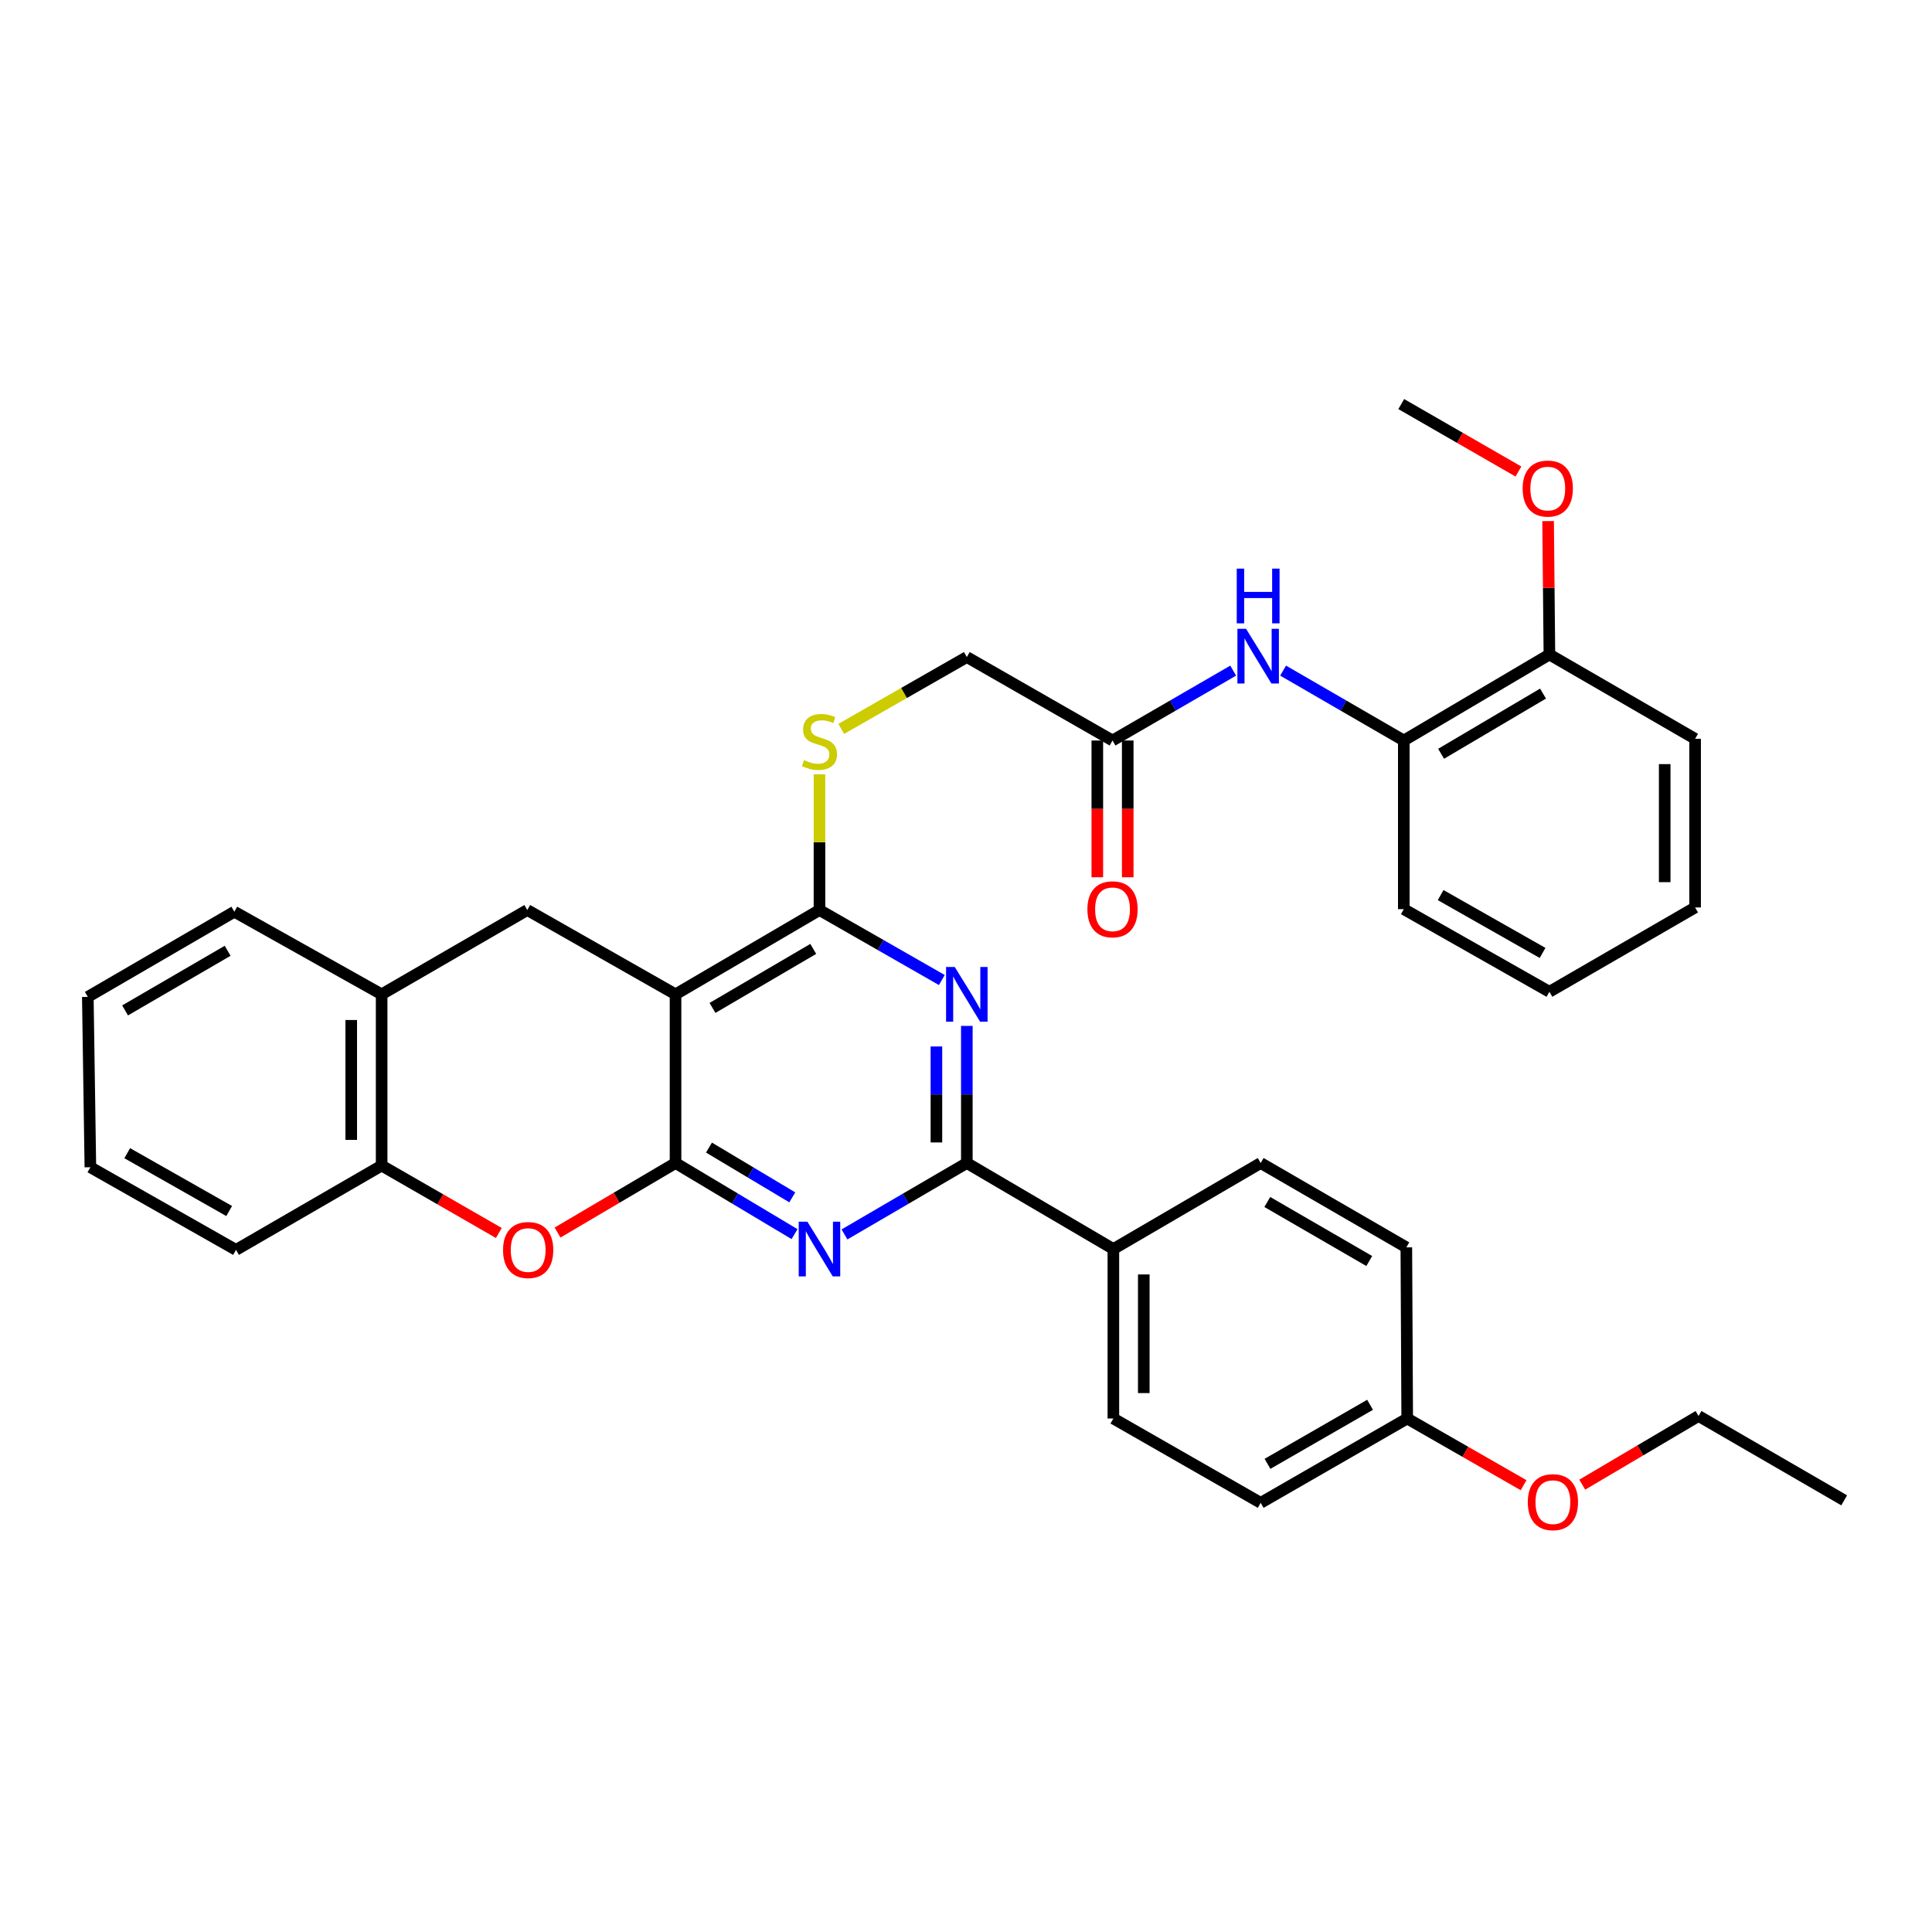 <?xml version='1.0' encoding='iso-8859-1'?>
<svg version='1.1' baseProfile='full'
              xmlns='http://www.w3.org/2000/svg'
                      xmlns:rdkit='http://www.rdkit.org/xml'
                      xmlns:xlink='http://www.w3.org/1999/xlink'
                  xml:space='preserve'
width='1000px' height='1000px' viewBox='0 0 1000 1000'>
<!-- END OF HEADER -->
<rect style='opacity:1.0;fill:#FFFFFF;stroke:none' width='1000' height='1000' x='0' y='0'> </rect>
<path class='bond-0' d='M 349.657,601.976 L 349.657,514.662' style='fill:none;fill-rule:evenodd;stroke:#000000;stroke-width:6px;stroke-linecap:butt;stroke-linejoin:miter;stroke-opacity:1' />
<path class='bond-1' d='M 349.657,601.976 L 380.453,620.378' style='fill:none;fill-rule:evenodd;stroke:#000000;stroke-width:6px;stroke-linecap:butt;stroke-linejoin:miter;stroke-opacity:1' />
<path class='bond-1' d='M 380.453,620.378 L 411.25,638.78' style='fill:none;fill-rule:evenodd;stroke:#0000FF;stroke-width:6px;stroke-linecap:butt;stroke-linejoin:miter;stroke-opacity:1' />
<path class='bond-1' d='M 366.969,593.985 L 388.527,606.866' style='fill:none;fill-rule:evenodd;stroke:#000000;stroke-width:6px;stroke-linecap:butt;stroke-linejoin:miter;stroke-opacity:1' />
<path class='bond-1' d='M 388.527,606.866 L 410.084,619.747' style='fill:none;fill-rule:evenodd;stroke:#0000FF;stroke-width:6px;stroke-linecap:butt;stroke-linejoin:miter;stroke-opacity:1' />
<path class='bond-5' d='M 349.657,601.976 L 319.124,619.97' style='fill:none;fill-rule:evenodd;stroke:#000000;stroke-width:6px;stroke-linecap:butt;stroke-linejoin:miter;stroke-opacity:1' />
<path class='bond-5' d='M 319.124,619.97 L 288.592,637.965' style='fill:none;fill-rule:evenodd;stroke:#FF0000;stroke-width:6px;stroke-linecap:butt;stroke-linejoin:miter;stroke-opacity:1' />
<path class='bond-3' d='M 349.657,514.662 L 424.159,471.028' style='fill:none;fill-rule:evenodd;stroke:#000000;stroke-width:6px;stroke-linecap:butt;stroke-linejoin:miter;stroke-opacity:1' />
<path class='bond-3' d='M 368.787,521.699 L 420.939,491.155' style='fill:none;fill-rule:evenodd;stroke:#000000;stroke-width:6px;stroke-linecap:butt;stroke-linejoin:miter;stroke-opacity:1' />
<path class='bond-6' d='M 349.657,514.662 L 272.924,471.028' style='fill:none;fill-rule:evenodd;stroke:#000000;stroke-width:6px;stroke-linecap:butt;stroke-linejoin:miter;stroke-opacity:1' />
<path class='bond-4' d='M 437.107,638.936 L 468.768,620.456' style='fill:none;fill-rule:evenodd;stroke:#0000FF;stroke-width:6px;stroke-linecap:butt;stroke-linejoin:miter;stroke-opacity:1' />
<path class='bond-4' d='M 468.768,620.456 L 500.428,601.976' style='fill:none;fill-rule:evenodd;stroke:#000000;stroke-width:6px;stroke-linecap:butt;stroke-linejoin:miter;stroke-opacity:1' />
<path class='bond-2' d='M 500.428,531.005 L 500.428,566.49' style='fill:none;fill-rule:evenodd;stroke:#0000FF;stroke-width:6px;stroke-linecap:butt;stroke-linejoin:miter;stroke-opacity:1' />
<path class='bond-2' d='M 500.428,566.49 L 500.428,601.976' style='fill:none;fill-rule:evenodd;stroke:#000000;stroke-width:6px;stroke-linecap:butt;stroke-linejoin:miter;stroke-opacity:1' />
<path class='bond-2' d='M 484.688,541.651 L 484.688,566.49' style='fill:none;fill-rule:evenodd;stroke:#0000FF;stroke-width:6px;stroke-linecap:butt;stroke-linejoin:miter;stroke-opacity:1' />
<path class='bond-2' d='M 484.688,566.49 L 484.688,591.33' style='fill:none;fill-rule:evenodd;stroke:#000000;stroke-width:6px;stroke-linecap:butt;stroke-linejoin:miter;stroke-opacity:1' />
<path class='bond-35' d='M 487.492,507.261 L 455.826,489.144' style='fill:none;fill-rule:evenodd;stroke:#0000FF;stroke-width:6px;stroke-linecap:butt;stroke-linejoin:miter;stroke-opacity:1' />
<path class='bond-35' d='M 455.826,489.144 L 424.159,471.028' style='fill:none;fill-rule:evenodd;stroke:#000000;stroke-width:6px;stroke-linecap:butt;stroke-linejoin:miter;stroke-opacity:1' />
<path class='bond-10' d='M 424.159,471.028 L 424.159,435.907' style='fill:none;fill-rule:evenodd;stroke:#000000;stroke-width:6px;stroke-linecap:butt;stroke-linejoin:miter;stroke-opacity:1' />
<path class='bond-10' d='M 424.159,435.907 L 424.159,400.786' style='fill:none;fill-rule:evenodd;stroke:#CCCC00;stroke-width:6px;stroke-linecap:butt;stroke-linejoin:miter;stroke-opacity:1' />
<path class='bond-12' d='M 500.428,601.976 L 576.278,646.494' style='fill:none;fill-rule:evenodd;stroke:#000000;stroke-width:6px;stroke-linecap:butt;stroke-linejoin:miter;stroke-opacity:1' />
<path class='bond-7' d='M 258.191,638.193 L 227.865,620.745' style='fill:none;fill-rule:evenodd;stroke:#FF0000;stroke-width:6px;stroke-linecap:butt;stroke-linejoin:miter;stroke-opacity:1' />
<path class='bond-7' d='M 227.865,620.745 L 197.538,603.296' style='fill:none;fill-rule:evenodd;stroke:#000000;stroke-width:6px;stroke-linecap:butt;stroke-linejoin:miter;stroke-opacity:1' />
<path class='bond-36' d='M 272.924,471.028 L 197.538,514.662' style='fill:none;fill-rule:evenodd;stroke:#000000;stroke-width:6px;stroke-linecap:butt;stroke-linejoin:miter;stroke-opacity:1' />
<path class='bond-9' d='M 197.538,603.296 L 197.538,514.662' style='fill:none;fill-rule:evenodd;stroke:#000000;stroke-width:6px;stroke-linecap:butt;stroke-linejoin:miter;stroke-opacity:1' />
<path class='bond-9' d='M 181.798,590.001 L 181.798,527.957' style='fill:none;fill-rule:evenodd;stroke:#000000;stroke-width:6px;stroke-linecap:butt;stroke-linejoin:miter;stroke-opacity:1' />
<path class='bond-24' d='M 197.538,603.296 L 122.161,646.931' style='fill:none;fill-rule:evenodd;stroke:#000000;stroke-width:6px;stroke-linecap:butt;stroke-linejoin:miter;stroke-opacity:1' />
<path class='bond-8' d='M 638.3,347.114 L 607.07,365.2' style='fill:none;fill-rule:evenodd;stroke:#0000FF;stroke-width:6px;stroke-linecap:butt;stroke-linejoin:miter;stroke-opacity:1' />
<path class='bond-8' d='M 607.07,365.2 L 575.841,383.286' style='fill:none;fill-rule:evenodd;stroke:#000000;stroke-width:6px;stroke-linecap:butt;stroke-linejoin:miter;stroke-opacity:1' />
<path class='bond-13' d='M 664.136,347.113 L 695.37,365.2' style='fill:none;fill-rule:evenodd;stroke:#0000FF;stroke-width:6px;stroke-linecap:butt;stroke-linejoin:miter;stroke-opacity:1' />
<path class='bond-13' d='M 695.37,365.2 L 726.604,383.286' style='fill:none;fill-rule:evenodd;stroke:#000000;stroke-width:6px;stroke-linecap:butt;stroke-linejoin:miter;stroke-opacity:1' />
<path class='bond-25' d='M 197.538,514.662 L 121.295,471.902' style='fill:none;fill-rule:evenodd;stroke:#000000;stroke-width:6px;stroke-linecap:butt;stroke-linejoin:miter;stroke-opacity:1' />
<path class='bond-16' d='M 435.436,377.271 L 467.932,358.68' style='fill:none;fill-rule:evenodd;stroke:#CCCC00;stroke-width:6px;stroke-linecap:butt;stroke-linejoin:miter;stroke-opacity:1' />
<path class='bond-16' d='M 467.932,358.68 L 500.428,340.088' style='fill:none;fill-rule:evenodd;stroke:#000000;stroke-width:6px;stroke-linecap:butt;stroke-linejoin:miter;stroke-opacity:1' />
<path class='bond-11' d='M 575.841,383.286 L 500.428,340.088' style='fill:none;fill-rule:evenodd;stroke:#000000;stroke-width:6px;stroke-linecap:butt;stroke-linejoin:miter;stroke-opacity:1' />
<path class='bond-15' d='M 567.971,383.286 L 567.971,418.678' style='fill:none;fill-rule:evenodd;stroke:#000000;stroke-width:6px;stroke-linecap:butt;stroke-linejoin:miter;stroke-opacity:1' />
<path class='bond-15' d='M 567.971,418.678 L 567.971,454.071' style='fill:none;fill-rule:evenodd;stroke:#FF0000;stroke-width:6px;stroke-linecap:butt;stroke-linejoin:miter;stroke-opacity:1' />
<path class='bond-15' d='M 583.711,383.286 L 583.711,418.678' style='fill:none;fill-rule:evenodd;stroke:#000000;stroke-width:6px;stroke-linecap:butt;stroke-linejoin:miter;stroke-opacity:1' />
<path class='bond-15' d='M 583.711,418.678 L 583.711,454.071' style='fill:none;fill-rule:evenodd;stroke:#FF0000;stroke-width:6px;stroke-linecap:butt;stroke-linejoin:miter;stroke-opacity:1' />
<path class='bond-17' d='M 576.278,646.494 L 576.278,734.218' style='fill:none;fill-rule:evenodd;stroke:#000000;stroke-width:6px;stroke-linecap:butt;stroke-linejoin:miter;stroke-opacity:1' />
<path class='bond-17' d='M 592.018,659.652 L 592.018,721.059' style='fill:none;fill-rule:evenodd;stroke:#000000;stroke-width:6px;stroke-linecap:butt;stroke-linejoin:miter;stroke-opacity:1' />
<path class='bond-18' d='M 576.278,646.494 L 652.53,601.976' style='fill:none;fill-rule:evenodd;stroke:#000000;stroke-width:6px;stroke-linecap:butt;stroke-linejoin:miter;stroke-opacity:1' />
<path class='bond-14' d='M 726.604,383.286 L 801.972,338.768' style='fill:none;fill-rule:evenodd;stroke:#000000;stroke-width:6px;stroke-linecap:butt;stroke-linejoin:miter;stroke-opacity:1' />
<path class='bond-14' d='M 745.914,390.16 L 798.672,358.998' style='fill:none;fill-rule:evenodd;stroke:#000000;stroke-width:6px;stroke-linecap:butt;stroke-linejoin:miter;stroke-opacity:1' />
<path class='bond-26' d='M 726.604,383.286 L 726.604,470.573' style='fill:none;fill-rule:evenodd;stroke:#000000;stroke-width:6px;stroke-linecap:butt;stroke-linejoin:miter;stroke-opacity:1' />
<path class='bond-22' d='M 801.972,338.768 L 801.632,304.239' style='fill:none;fill-rule:evenodd;stroke:#000000;stroke-width:6px;stroke-linecap:butt;stroke-linejoin:miter;stroke-opacity:1' />
<path class='bond-22' d='M 801.632,304.239 L 801.291,269.71' style='fill:none;fill-rule:evenodd;stroke:#FF0000;stroke-width:6px;stroke-linecap:butt;stroke-linejoin:miter;stroke-opacity:1' />
<path class='bond-27' d='M 801.972,338.768 L 877.384,382.411' style='fill:none;fill-rule:evenodd;stroke:#000000;stroke-width:6px;stroke-linecap:butt;stroke-linejoin:miter;stroke-opacity:1' />
<path class='bond-20' d='M 576.278,734.218 L 652.53,777.87' style='fill:none;fill-rule:evenodd;stroke:#000000;stroke-width:6px;stroke-linecap:butt;stroke-linejoin:miter;stroke-opacity:1' />
<path class='bond-21' d='M 652.53,601.976 L 727.915,645.628' style='fill:none;fill-rule:evenodd;stroke:#000000;stroke-width:6px;stroke-linecap:butt;stroke-linejoin:miter;stroke-opacity:1' />
<path class='bond-21' d='M 655.95,622.145 L 708.72,652.701' style='fill:none;fill-rule:evenodd;stroke:#000000;stroke-width:6px;stroke-linecap:butt;stroke-linejoin:miter;stroke-opacity:1' />
<path class='bond-19' d='M 728.37,734.218 L 727.915,645.628' style='fill:none;fill-rule:evenodd;stroke:#000000;stroke-width:6px;stroke-linecap:butt;stroke-linejoin:miter;stroke-opacity:1' />
<path class='bond-23' d='M 728.37,734.218 L 758.49,751.478' style='fill:none;fill-rule:evenodd;stroke:#000000;stroke-width:6px;stroke-linecap:butt;stroke-linejoin:miter;stroke-opacity:1' />
<path class='bond-23' d='M 758.49,751.478 L 788.609,768.738' style='fill:none;fill-rule:evenodd;stroke:#FF0000;stroke-width:6px;stroke-linecap:butt;stroke-linejoin:miter;stroke-opacity:1' />
<path class='bond-38' d='M 728.37,734.218 L 652.53,777.87' style='fill:none;fill-rule:evenodd;stroke:#000000;stroke-width:6px;stroke-linecap:butt;stroke-linejoin:miter;stroke-opacity:1' />
<path class='bond-38' d='M 709.142,727.124 L 656.054,757.681' style='fill:none;fill-rule:evenodd;stroke:#000000;stroke-width:6px;stroke-linecap:butt;stroke-linejoin:miter;stroke-opacity:1' />
<path class='bond-29' d='M 785.936,244.059 L 755.61,226.604' style='fill:none;fill-rule:evenodd;stroke:#FF0000;stroke-width:6px;stroke-linecap:butt;stroke-linejoin:miter;stroke-opacity:1' />
<path class='bond-29' d='M 755.61,226.604 L 725.283,209.149' style='fill:none;fill-rule:evenodd;stroke:#000000;stroke-width:6px;stroke-linecap:butt;stroke-linejoin:miter;stroke-opacity:1' />
<path class='bond-28' d='M 818.971,768.463 L 849.065,750.689' style='fill:none;fill-rule:evenodd;stroke:#FF0000;stroke-width:6px;stroke-linecap:butt;stroke-linejoin:miter;stroke-opacity:1' />
<path class='bond-28' d='M 849.065,750.689 L 879.16,732.915' style='fill:none;fill-rule:evenodd;stroke:#000000;stroke-width:6px;stroke-linecap:butt;stroke-linejoin:miter;stroke-opacity:1' />
<path class='bond-31' d='M 122.161,646.931 L 46.775,604.162' style='fill:none;fill-rule:evenodd;stroke:#000000;stroke-width:6px;stroke-linecap:butt;stroke-linejoin:miter;stroke-opacity:1' />
<path class='bond-31' d='M 118.62,626.825 L 65.85,596.887' style='fill:none;fill-rule:evenodd;stroke:#000000;stroke-width:6px;stroke-linecap:butt;stroke-linejoin:miter;stroke-opacity:1' />
<path class='bond-37' d='M 121.295,471.902 L 45.455,515.992' style='fill:none;fill-rule:evenodd;stroke:#000000;stroke-width:6px;stroke-linecap:butt;stroke-linejoin:miter;stroke-opacity:1' />
<path class='bond-37' d='M 117.83,492.123 L 64.741,522.986' style='fill:none;fill-rule:evenodd;stroke:#000000;stroke-width:6px;stroke-linecap:butt;stroke-linejoin:miter;stroke-opacity:1' />
<path class='bond-33' d='M 726.604,470.573 L 801.972,513.342' style='fill:none;fill-rule:evenodd;stroke:#000000;stroke-width:6px;stroke-linecap:butt;stroke-linejoin:miter;stroke-opacity:1' />
<path class='bond-33' d='M 745.677,463.299 L 798.435,493.237' style='fill:none;fill-rule:evenodd;stroke:#000000;stroke-width:6px;stroke-linecap:butt;stroke-linejoin:miter;stroke-opacity:1' />
<path class='bond-39' d='M 877.384,382.411 L 877.384,469.698' style='fill:none;fill-rule:evenodd;stroke:#000000;stroke-width:6px;stroke-linecap:butt;stroke-linejoin:miter;stroke-opacity:1' />
<path class='bond-39' d='M 861.644,395.504 L 861.644,456.605' style='fill:none;fill-rule:evenodd;stroke:#000000;stroke-width:6px;stroke-linecap:butt;stroke-linejoin:miter;stroke-opacity:1' />
<path class='bond-30' d='M 879.16,732.915 L 954.545,776.567' style='fill:none;fill-rule:evenodd;stroke:#000000;stroke-width:6px;stroke-linecap:butt;stroke-linejoin:miter;stroke-opacity:1' />
<path class='bond-32' d='M 46.775,604.162 L 45.455,515.992' style='fill:none;fill-rule:evenodd;stroke:#000000;stroke-width:6px;stroke-linecap:butt;stroke-linejoin:miter;stroke-opacity:1' />
<path class='bond-34' d='M 801.972,513.342 L 877.384,469.698' style='fill:none;fill-rule:evenodd;stroke:#000000;stroke-width:6px;stroke-linecap:butt;stroke-linejoin:miter;stroke-opacity:1' />
<path  class='atom-2' d='M 417.899 632.334
L 427.179 647.334
Q 428.099 648.814, 429.579 651.494
Q 431.059 654.174, 431.139 654.334
L 431.139 632.334
L 434.899 632.334
L 434.899 660.654
L 431.019 660.654
L 421.059 644.254
Q 419.899 642.334, 418.659 640.134
Q 417.459 637.934, 417.099 637.254
L 417.099 660.654
L 413.419 660.654
L 413.419 632.334
L 417.899 632.334
' fill='#0000FF'/>
<path  class='atom-3' d='M 494.168 500.502
L 503.448 515.502
Q 504.368 516.982, 505.848 519.662
Q 507.328 522.342, 507.408 522.502
L 507.408 500.502
L 511.168 500.502
L 511.168 528.822
L 507.288 528.822
L 497.328 512.422
Q 496.168 510.502, 494.928 508.302
Q 493.728 506.102, 493.368 505.422
L 493.368 528.822
L 489.688 528.822
L 489.688 500.502
L 494.168 500.502
' fill='#0000FF'/>
<path  class='atom-6' d='M 260.379 647.011
Q 260.379 640.211, 263.739 636.411
Q 267.099 632.611, 273.379 632.611
Q 279.659 632.611, 283.019 636.411
Q 286.379 640.211, 286.379 647.011
Q 286.379 653.891, 282.979 657.811
Q 279.579 661.691, 273.379 661.691
Q 267.139 661.691, 263.739 657.811
Q 260.379 653.931, 260.379 647.011
M 273.379 658.491
Q 277.699 658.491, 280.019 655.611
Q 282.379 652.691, 282.379 647.011
Q 282.379 641.451, 280.019 638.651
Q 277.699 635.811, 273.379 635.811
Q 269.059 635.811, 266.699 638.611
Q 264.379 641.411, 264.379 647.011
Q 264.379 652.731, 266.699 655.611
Q 269.059 658.491, 273.379 658.491
' fill='#FF0000'/>
<path  class='atom-9' d='M 644.958 325.473
L 654.238 340.473
Q 655.158 341.953, 656.638 344.633
Q 658.118 347.313, 658.198 347.473
L 658.198 325.473
L 661.958 325.473
L 661.958 353.793
L 658.078 353.793
L 648.118 337.393
Q 646.958 335.473, 645.718 333.273
Q 644.518 331.073, 644.158 330.393
L 644.158 353.793
L 640.478 353.793
L 640.478 325.473
L 644.958 325.473
' fill='#0000FF'/>
<path  class='atom-9' d='M 640.138 294.321
L 643.978 294.321
L 643.978 306.361
L 658.458 306.361
L 658.458 294.321
L 662.298 294.321
L 662.298 322.641
L 658.458 322.641
L 658.458 309.561
L 643.978 309.561
L 643.978 322.641
L 640.138 322.641
L 640.138 294.321
' fill='#0000FF'/>
<path  class='atom-11' d='M 416.159 393.443
Q 416.479 393.563, 417.799 394.123
Q 419.119 394.683, 420.559 395.043
Q 422.039 395.363, 423.479 395.363
Q 426.159 395.363, 427.719 394.083
Q 429.279 392.763, 429.279 390.483
Q 429.279 388.923, 428.479 387.963
Q 427.719 387.003, 426.519 386.483
Q 425.319 385.963, 423.319 385.363
Q 420.799 384.603, 419.279 383.883
Q 417.799 383.163, 416.719 381.643
Q 415.679 380.123, 415.679 377.563
Q 415.679 374.003, 418.079 371.803
Q 420.519 369.603, 425.319 369.603
Q 428.599 369.603, 432.319 371.163
L 431.399 374.243
Q 427.999 372.843, 425.439 372.843
Q 422.679 372.843, 421.159 374.003
Q 419.639 375.123, 419.679 377.083
Q 419.679 378.603, 420.439 379.523
Q 421.239 380.443, 422.359 380.963
Q 423.519 381.483, 425.439 382.083
Q 427.999 382.883, 429.519 383.683
Q 431.039 384.483, 432.119 386.123
Q 433.239 387.723, 433.239 390.483
Q 433.239 394.403, 430.599 396.523
Q 427.999 398.603, 423.639 398.603
Q 421.119 398.603, 419.199 398.043
Q 417.319 397.523, 415.079 396.603
L 416.159 393.443
' fill='#CCCC00'/>
<path  class='atom-16' d='M 562.841 470.653
Q 562.841 463.853, 566.201 460.053
Q 569.561 456.253, 575.841 456.253
Q 582.121 456.253, 585.481 460.053
Q 588.841 463.853, 588.841 470.653
Q 588.841 477.533, 585.441 481.453
Q 582.041 485.333, 575.841 485.333
Q 569.601 485.333, 566.201 481.453
Q 562.841 477.573, 562.841 470.653
M 575.841 482.133
Q 580.161 482.133, 582.481 479.253
Q 584.841 476.333, 584.841 470.653
Q 584.841 465.093, 582.481 462.293
Q 580.161 459.453, 575.841 459.453
Q 571.521 459.453, 569.161 462.253
Q 566.841 465.053, 566.841 470.653
Q 566.841 476.373, 569.161 479.253
Q 571.521 482.133, 575.841 482.133
' fill='#FF0000'/>
<path  class='atom-23' d='M 788.124 252.881
Q 788.124 246.081, 791.484 242.281
Q 794.844 238.481, 801.124 238.481
Q 807.404 238.481, 810.764 242.281
Q 814.124 246.081, 814.124 252.881
Q 814.124 259.761, 810.724 263.681
Q 807.324 267.561, 801.124 267.561
Q 794.884 267.561, 791.484 263.681
Q 788.124 259.801, 788.124 252.881
M 801.124 264.361
Q 805.444 264.361, 807.764 261.481
Q 810.124 258.561, 810.124 252.881
Q 810.124 247.321, 807.764 244.521
Q 805.444 241.681, 801.124 241.681
Q 796.804 241.681, 794.444 244.481
Q 792.124 247.281, 792.124 252.881
Q 792.124 258.601, 794.444 261.481
Q 796.804 264.361, 801.124 264.361
' fill='#FF0000'/>
<path  class='atom-24' d='M 790.782 777.513
Q 790.782 770.713, 794.142 766.913
Q 797.502 763.113, 803.782 763.113
Q 810.062 763.113, 813.422 766.913
Q 816.782 770.713, 816.782 777.513
Q 816.782 784.393, 813.382 788.313
Q 809.982 792.193, 803.782 792.193
Q 797.542 792.193, 794.142 788.313
Q 790.782 784.433, 790.782 777.513
M 803.782 788.993
Q 808.102 788.993, 810.422 786.113
Q 812.782 783.193, 812.782 777.513
Q 812.782 771.953, 810.422 769.153
Q 808.102 766.313, 803.782 766.313
Q 799.462 766.313, 797.102 769.113
Q 794.782 771.913, 794.782 777.513
Q 794.782 783.233, 797.102 786.113
Q 799.462 788.993, 803.782 788.993
' fill='#FF0000'/>
</svg>
